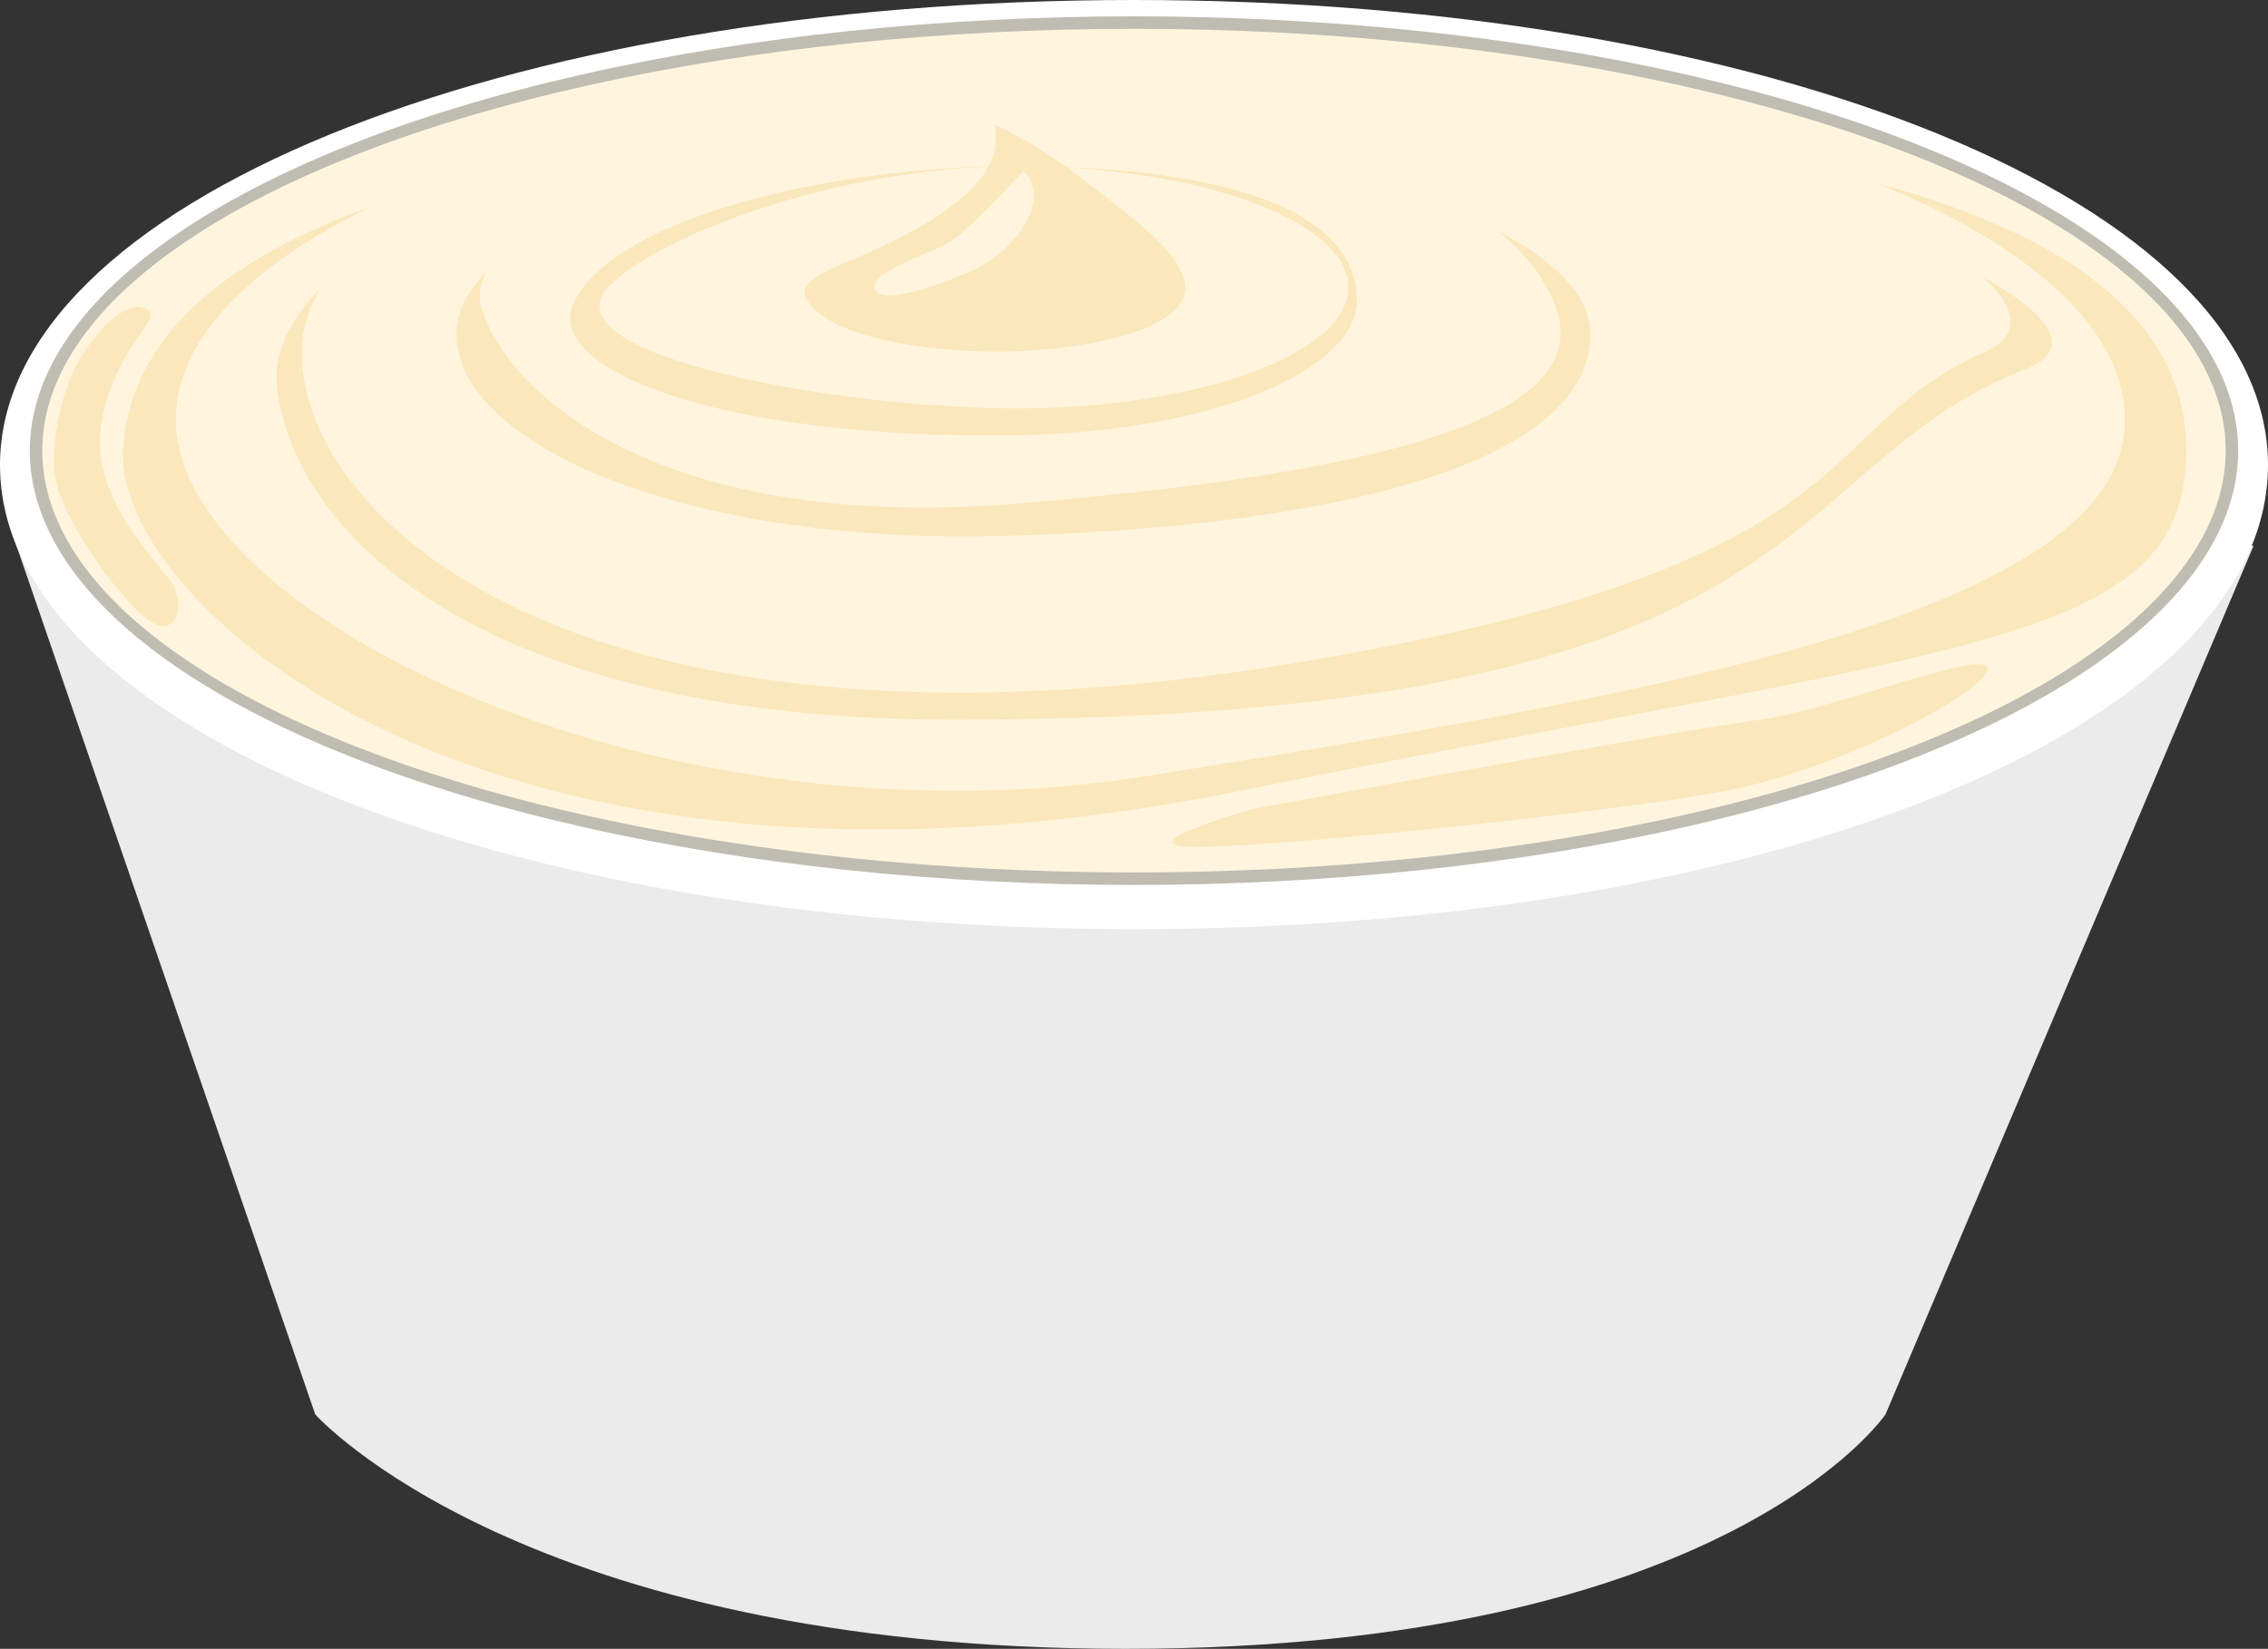 <?xml version="1.0" encoding="UTF-8"?>
<!DOCTYPE svg PUBLIC '-//W3C//DTD SVG 1.0//EN'
          'http://www.w3.org/TR/2001/REC-SVG-20010904/DTD/svg10.dtd'>
<svg height="171.6" preserveAspectRatio="xMidYMid meet" version="1.0" viewBox="0.0 0.0 236.0 171.6" width="236.0" xmlns="http://www.w3.org/2000/svg" xmlns:xlink="http://www.w3.org/1999/xlink" zoomAndPan="magnify"
><rect x="0.0" y="0.0" width="236.0" height="171.6" fill="#333333" stroke="none"/><g
  ><g id="change1_1"
    ><path d="M1.1,55l31.7,92.2c0,0,21.7,24.4,84.3,24.4s79.1-24.4,79.1-24.4l38.3-90.4L1.1,55z" fill="#ebebeb"
    /></g
    ><g id="change2_1"
    ><path d="M118,96.7C51.9,96.7,0,75.5,0,48.4S51.9,0,118,0c66.2,0,118,21.2,118,48.4S184.2,96.7,118,96.7z" fill="#fff"
    /></g
    ><g id="change3_1"
    ><ellipse cx="118" cy="46.9" fill="#bfbcb2" rx="114.9" ry="45.2"
    /></g
  ></g
  ><g id="change4_3"
  ><ellipse cx="118" cy="46.9" fill="#fff5de" rx="113.6" ry="43.9"
  /></g
  ><g
  ><g id="change5_1"
    ><path d="M129.1,82.3c-79,16-117.2-19.8-116.3-35.4c1.5-26.5,49.9-35.2,105.8-35.2c55.9,0,108.9,7,108.9,35.2 C227.4,67.3,205.1,66.9,129.1,82.3z" fill="#fae7bb"
    /></g
    ><g id="change4_1"
    ><path d="M119.8,80.7C69,88.9,18.3,64.1,18.3,43.7c0-20.4,45.5-37,101.4-37c55.9,0,101.4,16.6,101.4,37 C221.2,64.1,170.5,72.5,119.8,80.7z" fill="#fff5de"
    /></g
  ></g
  ><g
  ><g id="change5_6"
    ><path d="M98.7,74.9c-46.1-0.1-67.2-17.5-69.8-33.9C26.1,23.6,69.6,9,117.8,9c48.2,0,109.4,23,93,29.4 C184.1,48.8,190.6,75,98.7,74.9z" fill="#fae7bb"
    /></g
    ><g id="change4_5"
    ><path d="M135.4,68.9c-74.5,12.5-104-14.6-104-32.2c0-17.6,39.2-31.9,87.5-31.9c48.2,0,103.5,24.8,87.5,31.9 C188.2,44.7,195.7,58.7,135.4,68.9z" fill="#fff5de"
    /></g
  ></g
  ><g
  ><g id="change5_7"
    ><path d="M103.5,55.8c-33.1,0.7-56-9.8-56-21c0-11.3,27-20.4,57.9-20.4c30.8,0,60.1,9.2,60.1,20.4 C165.4,48.7,137.3,55,103.5,55.8z" fill="#fae7bb"
    /></g
    ><g id="change4_6"
    ><path d="M106,52.4C69,55.5,52.7,41.1,50.1,32S75.2,11.6,106,11.6c30.8,0,51.7,8.8,55.9,20.4S143.1,49.3,106,52.4z" fill="#fff5de"
    /></g
  ></g
  ><g
  ><g id="change5_2"
    ><path d="M105.4,45.3c-30.9,0.4-49.3-7-45.6-14c4.6-8.8,26.9-14,45.9-14c19,0,35.5,3.6,35.5,14 C141.2,38.2,127,45,105.4,45.3z" fill="#fae7bb"
    /></g
    ><g id="change4_2"
    ><path d="M105.8,42.5c-19,0-49.1-5.6-42.5-12.6c4.7-5.1,23.5-12.6,42.5-12.6c19,0,34.5,5.7,34.5,12.6 C140.3,36.8,124.8,42.5,105.8,42.5z" fill="#fff5de"
    /></g
  ></g
  ><g id="change5_3"
  ><path d="M123.1,31.1c-1.7,3.9-12.3,5.5-19.2,5.5c-7.6,0-17.8-1.5-20-5.5c-1.3-2.3,4.7-3.8,7.8-5.4c4.2-2,9.1-4.8,11-8.1 c0.8-1.3,1.1-2.8,0.8-4.6c3,1.4,5.8,3.1,8.3,5C117.6,22.5,124.7,27.3,123.1,31.1z" fill="#fae7bb"
  /></g
  ><g id="change4_4"
  ><path d="M106.5,17.8c0,0-5,5.4-7.1,7c-2.1,1.6-8.6,3.2-8.4,5.1c0.2,1.9,5.6,0.3,10.3-1.8 C105.9,26,109.5,20.5,106.5,17.8z" fill="#fff5de"
  /></g
  ><g id="change5_4"
  ><path d="M130.3,84.2c0,0,45.6-8.4,52.8-9.3c7.2-0.9,23.3-7.4,23.7-5.4c0.5,2.1-14.7,10.4-27.2,12.8s-51,6.3-56.3,5.8 C118,87.7,130.3,84.2,130.3,84.2z" fill="#fae7bb"
  /></g
  ><g id="change5_5"
  ><path d="M9.4,35.7c-2.4,3.1-3.8,8-3.8,12.7s6.7,13.8,9.8,16.1s4.2-2,2-4.5c-4.6-5.4-8.1-10.6-6.7-16.8 c1.6-7.3,6.1-9.9,4.7-10.9C14,31.2,11.8,32.6,9.4,35.7z" fill="#fae7bb"
  /></g
></svg
>

